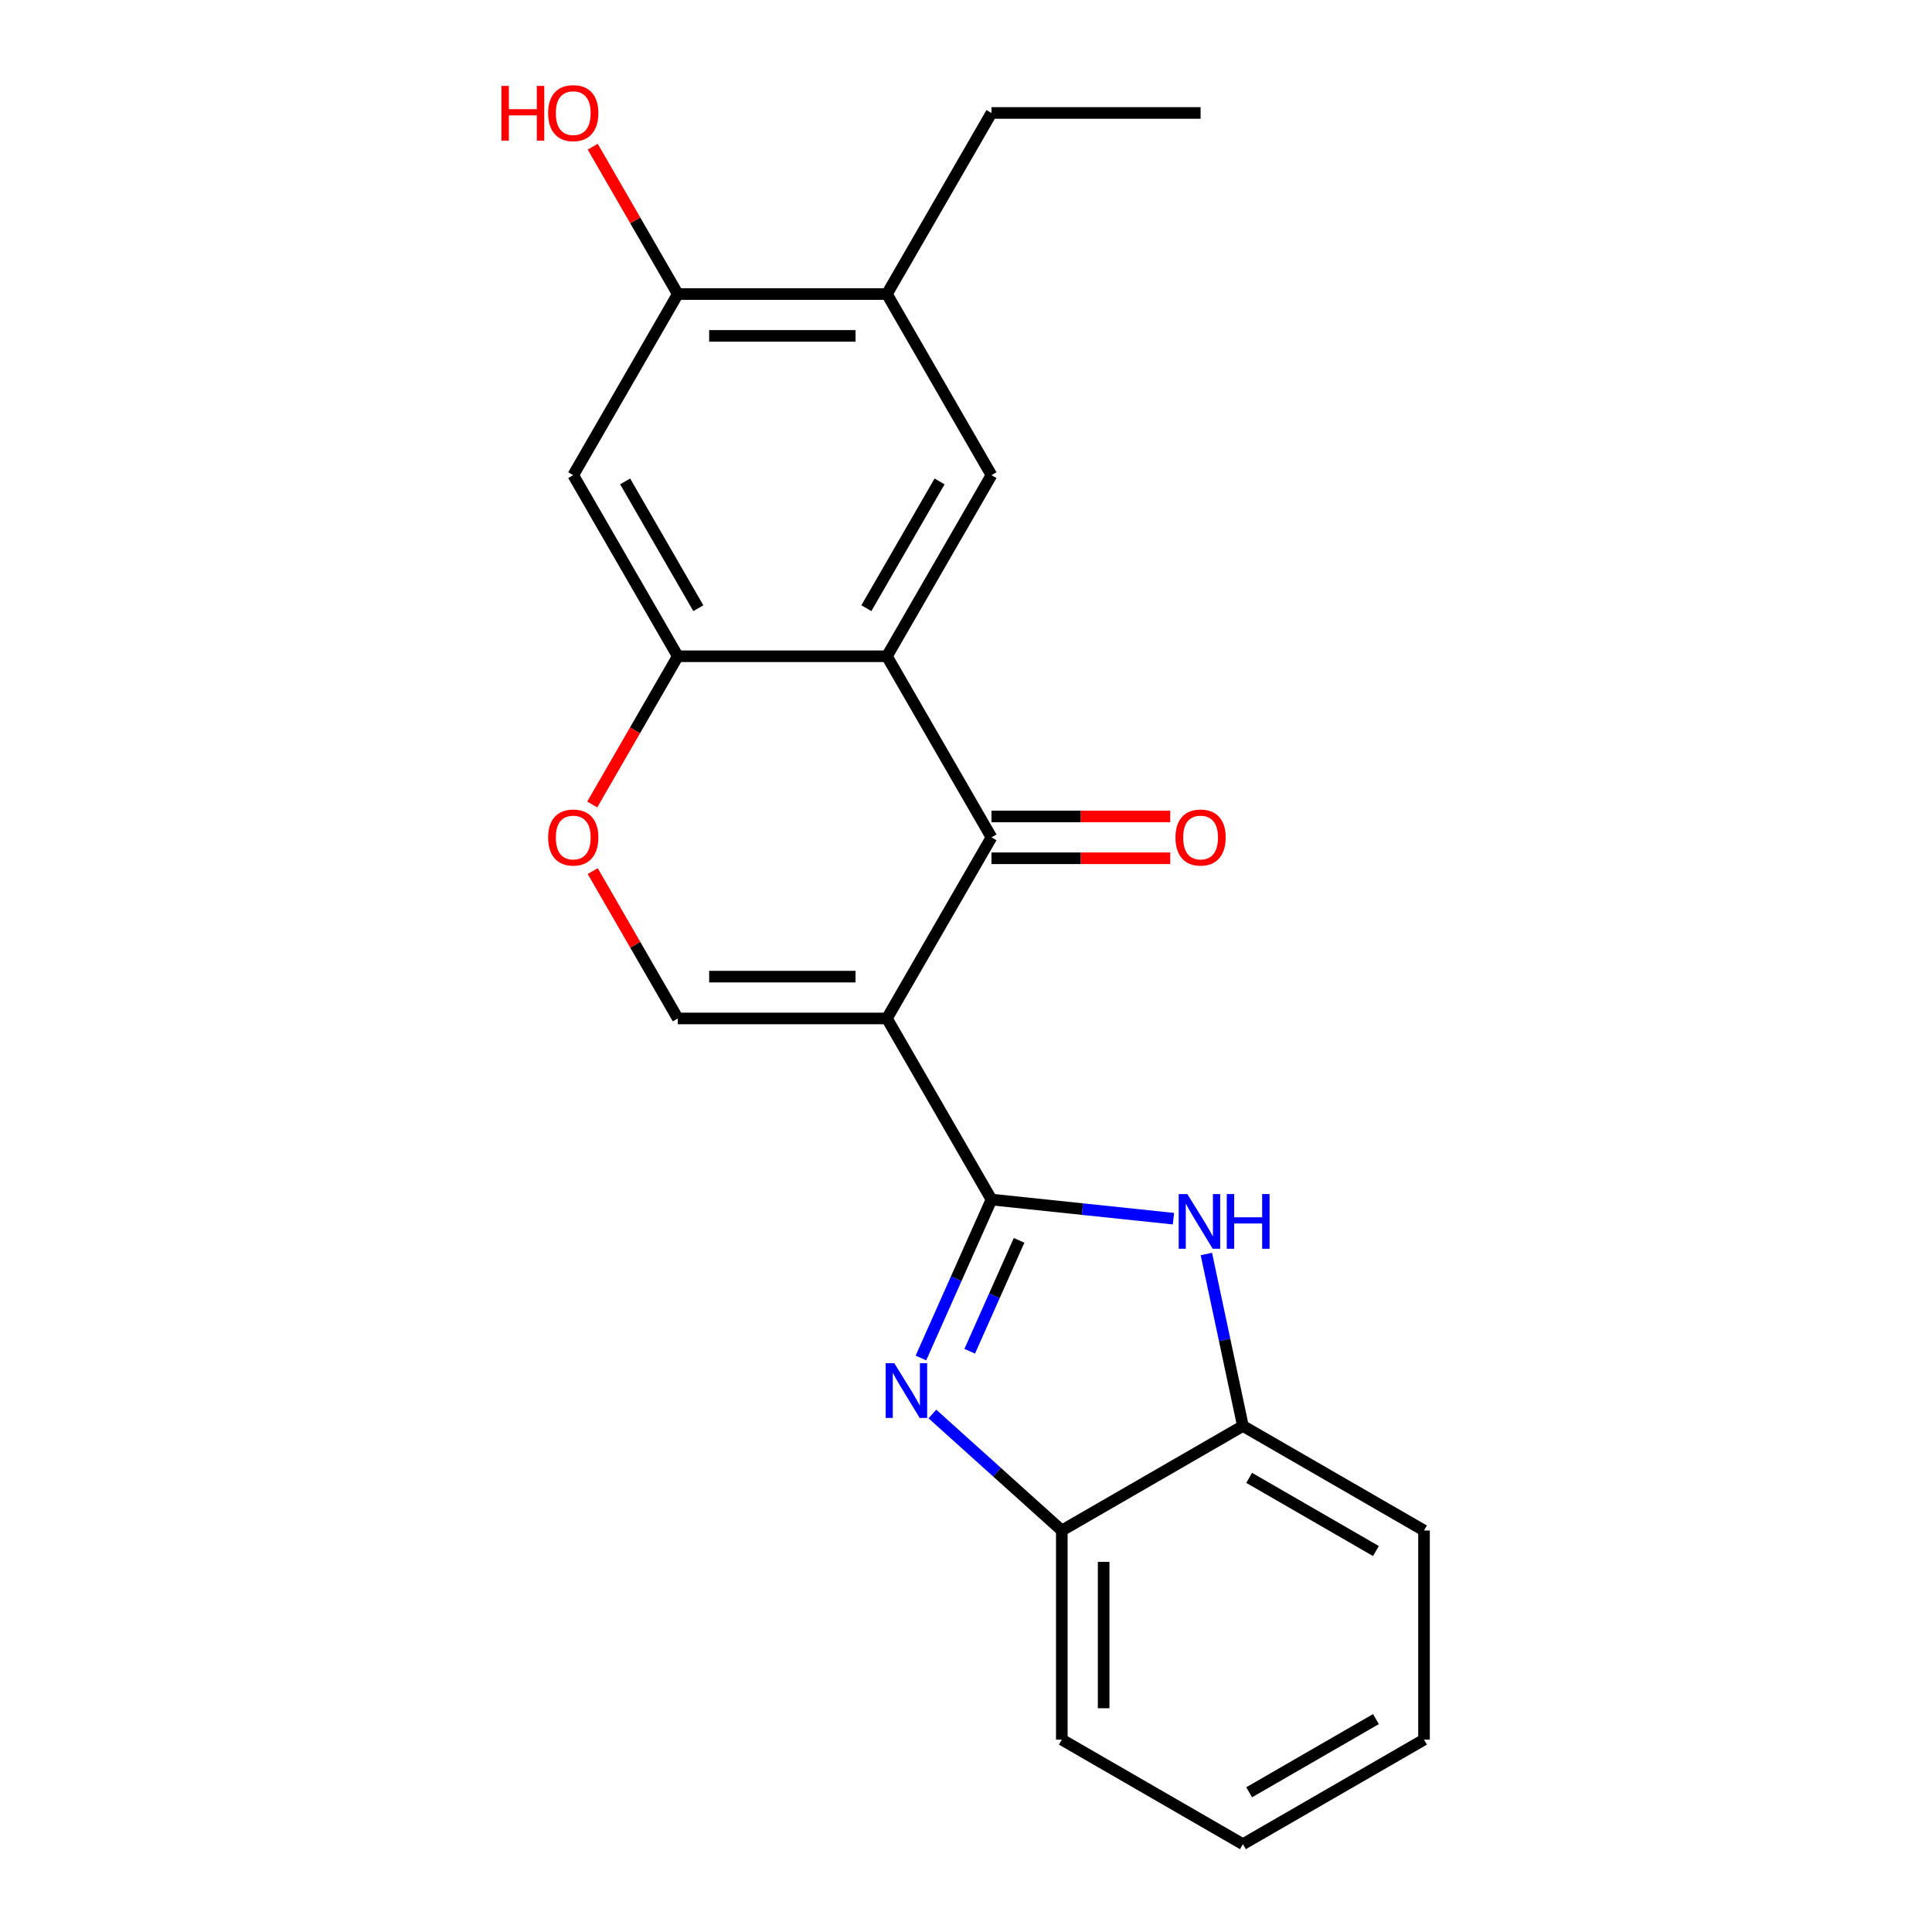 <?xml version='1.0' encoding='iso-8859-1'?>
<svg version='1.1' baseProfile='full'
              xmlns='http://www.w3.org/2000/svg'
                      xmlns:rdkit='http://www.rdkit.org/xml'
                      xmlns:xlink='http://www.w3.org/1999/xlink'
                  xml:space='preserve'
width='1000px' height='1000px' viewBox='0 0 1000 1000'>
<!-- END OF HEADER -->
<rect style='opacity:1.0;fill:#FFFFFF;stroke:none' width='1000' height='1000' x='0' y='0'> </rect>
<path class='bond-0' d='M 459.064,527.15 L 513.183,620.886' style='fill:none;fill-rule:evenodd;stroke:#000000;stroke-width:6px;stroke-linecap:butt;stroke-linejoin:miter;stroke-opacity:1' />
<path class='bond-2' d='M 459.064,527.15 L 513.183,433.414' style='fill:none;fill-rule:evenodd;stroke:#000000;stroke-width:6px;stroke-linecap:butt;stroke-linejoin:miter;stroke-opacity:1' />
<path class='bond-5' d='M 459.064,527.15 L 350.827,527.15' style='fill:none;fill-rule:evenodd;stroke:#000000;stroke-width:6px;stroke-linecap:butt;stroke-linejoin:miter;stroke-opacity:1' />
<path class='bond-5' d='M 442.829,505.503 L 367.063,505.503' style='fill:none;fill-rule:evenodd;stroke:#000000;stroke-width:6px;stroke-linecap:butt;stroke-linejoin:miter;stroke-opacity:1' />
<path class='bond-1' d='M 513.183,620.886 L 494.925,661.893' style='fill:none;fill-rule:evenodd;stroke:#000000;stroke-width:6px;stroke-linecap:butt;stroke-linejoin:miter;stroke-opacity:1' />
<path class='bond-1' d='M 494.925,661.893 L 476.668,702.899' style='fill:none;fill-rule:evenodd;stroke:#0000FF;stroke-width:6px;stroke-linecap:butt;stroke-linejoin:miter;stroke-opacity:1' />
<path class='bond-1' d='M 527.481,641.993 L 514.701,670.697' style='fill:none;fill-rule:evenodd;stroke:#000000;stroke-width:6px;stroke-linecap:butt;stroke-linejoin:miter;stroke-opacity:1' />
<path class='bond-1' d='M 514.701,670.697 L 501.921,699.402' style='fill:none;fill-rule:evenodd;stroke:#0000FF;stroke-width:6px;stroke-linecap:butt;stroke-linejoin:miter;stroke-opacity:1' />
<path class='bond-4' d='M 513.183,620.886 L 560.282,625.836' style='fill:none;fill-rule:evenodd;stroke:#000000;stroke-width:6px;stroke-linecap:butt;stroke-linejoin:miter;stroke-opacity:1' />
<path class='bond-4' d='M 560.282,625.836 L 607.381,630.787' style='fill:none;fill-rule:evenodd;stroke:#0000FF;stroke-width:6px;stroke-linecap:butt;stroke-linejoin:miter;stroke-opacity:1' />
<path class='bond-10' d='M 482.605,731.872 L 516.099,762.031' style='fill:none;fill-rule:evenodd;stroke:#0000FF;stroke-width:6px;stroke-linecap:butt;stroke-linejoin:miter;stroke-opacity:1' />
<path class='bond-10' d='M 516.099,762.031 L 549.594,792.19' style='fill:none;fill-rule:evenodd;stroke:#000000;stroke-width:6px;stroke-linecap:butt;stroke-linejoin:miter;stroke-opacity:1' />
<path class='bond-3' d='M 513.183,433.414 L 459.064,339.678' style='fill:none;fill-rule:evenodd;stroke:#000000;stroke-width:6px;stroke-linecap:butt;stroke-linejoin:miter;stroke-opacity:1' />
<path class='bond-14' d='M 513.183,444.238 L 559.448,444.238' style='fill:none;fill-rule:evenodd;stroke:#000000;stroke-width:6px;stroke-linecap:butt;stroke-linejoin:miter;stroke-opacity:1' />
<path class='bond-14' d='M 559.448,444.238 L 605.714,444.238' style='fill:none;fill-rule:evenodd;stroke:#FF0000;stroke-width:6px;stroke-linecap:butt;stroke-linejoin:miter;stroke-opacity:1' />
<path class='bond-14' d='M 513.183,422.59 L 559.448,422.59' style='fill:none;fill-rule:evenodd;stroke:#000000;stroke-width:6px;stroke-linecap:butt;stroke-linejoin:miter;stroke-opacity:1' />
<path class='bond-14' d='M 559.448,422.59 L 605.714,422.59' style='fill:none;fill-rule:evenodd;stroke:#FF0000;stroke-width:6px;stroke-linecap:butt;stroke-linejoin:miter;stroke-opacity:1' />
<path class='bond-8' d='M 459.064,339.678 L 513.183,245.942' style='fill:none;fill-rule:evenodd;stroke:#000000;stroke-width:6px;stroke-linecap:butt;stroke-linejoin:miter;stroke-opacity:1' />
<path class='bond-8' d='M 448.435,314.794 L 486.318,249.179' style='fill:none;fill-rule:evenodd;stroke:#000000;stroke-width:6px;stroke-linecap:butt;stroke-linejoin:miter;stroke-opacity:1' />
<path class='bond-22' d='M 459.064,339.678 L 350.827,339.678' style='fill:none;fill-rule:evenodd;stroke:#000000;stroke-width:6px;stroke-linecap:butt;stroke-linejoin:miter;stroke-opacity:1' />
<path class='bond-11' d='M 624.412,649.066 L 633.871,693.569' style='fill:none;fill-rule:evenodd;stroke:#0000FF;stroke-width:6px;stroke-linecap:butt;stroke-linejoin:miter;stroke-opacity:1' />
<path class='bond-11' d='M 633.871,693.569 L 643.33,738.072' style='fill:none;fill-rule:evenodd;stroke:#000000;stroke-width:6px;stroke-linecap:butt;stroke-linejoin:miter;stroke-opacity:1' />
<path class='bond-7' d='M 350.827,527.15 L 328.81,489.015' style='fill:none;fill-rule:evenodd;stroke:#000000;stroke-width:6px;stroke-linecap:butt;stroke-linejoin:miter;stroke-opacity:1' />
<path class='bond-7' d='M 328.81,489.015 L 306.793,450.88' style='fill:none;fill-rule:evenodd;stroke:#FF0000;stroke-width:6px;stroke-linecap:butt;stroke-linejoin:miter;stroke-opacity:1' />
<path class='bond-6' d='M 350.827,339.678 L 328.683,378.033' style='fill:none;fill-rule:evenodd;stroke:#000000;stroke-width:6px;stroke-linecap:butt;stroke-linejoin:miter;stroke-opacity:1' />
<path class='bond-6' d='M 328.683,378.033 L 306.539,416.388' style='fill:none;fill-rule:evenodd;stroke:#FF0000;stroke-width:6px;stroke-linecap:butt;stroke-linejoin:miter;stroke-opacity:1' />
<path class='bond-9' d='M 350.827,339.678 L 296.709,245.942' style='fill:none;fill-rule:evenodd;stroke:#000000;stroke-width:6px;stroke-linecap:butt;stroke-linejoin:miter;stroke-opacity:1' />
<path class='bond-9' d='M 361.457,314.794 L 323.574,249.179' style='fill:none;fill-rule:evenodd;stroke:#000000;stroke-width:6px;stroke-linecap:butt;stroke-linejoin:miter;stroke-opacity:1' />
<path class='bond-13' d='M 513.183,245.942 L 459.064,152.206' style='fill:none;fill-rule:evenodd;stroke:#000000;stroke-width:6px;stroke-linecap:butt;stroke-linejoin:miter;stroke-opacity:1' />
<path class='bond-12' d='M 296.709,245.942 L 350.827,152.206' style='fill:none;fill-rule:evenodd;stroke:#000000;stroke-width:6px;stroke-linecap:butt;stroke-linejoin:miter;stroke-opacity:1' />
<path class='bond-16' d='M 549.594,792.19 L 549.594,900.427' style='fill:none;fill-rule:evenodd;stroke:#000000;stroke-width:6px;stroke-linecap:butt;stroke-linejoin:miter;stroke-opacity:1' />
<path class='bond-16' d='M 571.242,808.426 L 571.242,884.191' style='fill:none;fill-rule:evenodd;stroke:#000000;stroke-width:6px;stroke-linecap:butt;stroke-linejoin:miter;stroke-opacity:1' />
<path class='bond-23' d='M 549.594,792.19 L 643.33,738.072' style='fill:none;fill-rule:evenodd;stroke:#000000;stroke-width:6px;stroke-linecap:butt;stroke-linejoin:miter;stroke-opacity:1' />
<path class='bond-18' d='M 643.33,738.072 L 737.066,792.19' style='fill:none;fill-rule:evenodd;stroke:#000000;stroke-width:6px;stroke-linecap:butt;stroke-linejoin:miter;stroke-opacity:1' />
<path class='bond-18' d='M 646.567,764.936 L 712.182,802.819' style='fill:none;fill-rule:evenodd;stroke:#000000;stroke-width:6px;stroke-linecap:butt;stroke-linejoin:miter;stroke-opacity:1' />
<path class='bond-15' d='M 350.827,152.206 L 328.81,114.071' style='fill:none;fill-rule:evenodd;stroke:#000000;stroke-width:6px;stroke-linecap:butt;stroke-linejoin:miter;stroke-opacity:1' />
<path class='bond-15' d='M 328.81,114.071 L 306.793,75.936' style='fill:none;fill-rule:evenodd;stroke:#FF0000;stroke-width:6px;stroke-linecap:butt;stroke-linejoin:miter;stroke-opacity:1' />
<path class='bond-24' d='M 350.827,152.206 L 459.064,152.206' style='fill:none;fill-rule:evenodd;stroke:#000000;stroke-width:6px;stroke-linecap:butt;stroke-linejoin:miter;stroke-opacity:1' />
<path class='bond-24' d='M 367.063,173.853 L 442.829,173.853' style='fill:none;fill-rule:evenodd;stroke:#000000;stroke-width:6px;stroke-linecap:butt;stroke-linejoin:miter;stroke-opacity:1' />
<path class='bond-17' d='M 459.064,152.206 L 513.183,58.47' style='fill:none;fill-rule:evenodd;stroke:#000000;stroke-width:6px;stroke-linecap:butt;stroke-linejoin:miter;stroke-opacity:1' />
<path class='bond-20' d='M 549.594,900.427 L 643.33,954.545' style='fill:none;fill-rule:evenodd;stroke:#000000;stroke-width:6px;stroke-linecap:butt;stroke-linejoin:miter;stroke-opacity:1' />
<path class='bond-19' d='M 513.183,58.47 L 621.42,58.47' style='fill:none;fill-rule:evenodd;stroke:#000000;stroke-width:6px;stroke-linecap:butt;stroke-linejoin:miter;stroke-opacity:1' />
<path class='bond-21' d='M 737.066,792.19 L 737.066,900.427' style='fill:none;fill-rule:evenodd;stroke:#000000;stroke-width:6px;stroke-linecap:butt;stroke-linejoin:miter;stroke-opacity:1' />
<path class='bond-25' d='M 643.33,954.545 L 737.066,900.427' style='fill:none;fill-rule:evenodd;stroke:#000000;stroke-width:6px;stroke-linecap:butt;stroke-linejoin:miter;stroke-opacity:1' />
<path class='bond-25' d='M 646.567,927.68 L 712.182,889.798' style='fill:none;fill-rule:evenodd;stroke:#000000;stroke-width:6px;stroke-linecap:butt;stroke-linejoin:miter;stroke-opacity:1' />
<path  class='atom-2' d='M 462.899 705.605
L 472.179 720.605
Q 473.099 722.085, 474.579 724.765
Q 476.059 727.445, 476.139 727.605
L 476.139 705.605
L 479.899 705.605
L 479.899 733.925
L 476.019 733.925
L 466.059 717.525
Q 464.899 715.605, 463.659 713.405
Q 462.459 711.205, 462.099 710.525
L 462.099 733.925
L 458.419 733.925
L 458.419 705.605
L 462.899 705.605
' fill='#0000FF'/>
<path  class='atom-5' d='M 614.567 618.04
L 623.847 633.04
Q 624.767 634.52, 626.247 637.2
Q 627.727 639.88, 627.807 640.04
L 627.807 618.04
L 631.567 618.04
L 631.567 646.36
L 627.687 646.36
L 617.727 629.96
Q 616.567 628.04, 615.327 625.84
Q 614.127 623.64, 613.767 622.96
L 613.767 646.36
L 610.087 646.36
L 610.087 618.04
L 614.567 618.04
' fill='#0000FF'/>
<path  class='atom-5' d='M 634.967 618.04
L 638.807 618.04
L 638.807 630.08
L 653.287 630.08
L 653.287 618.04
L 657.127 618.04
L 657.127 646.36
L 653.287 646.36
L 653.287 633.28
L 638.807 633.28
L 638.807 646.36
L 634.967 646.36
L 634.967 618.04
' fill='#0000FF'/>
<path  class='atom-8' d='M 283.709 433.494
Q 283.709 426.694, 287.069 422.894
Q 290.429 419.094, 296.709 419.094
Q 302.989 419.094, 306.349 422.894
Q 309.709 426.694, 309.709 433.494
Q 309.709 440.374, 306.309 444.294
Q 302.909 448.174, 296.709 448.174
Q 290.469 448.174, 287.069 444.294
Q 283.709 440.414, 283.709 433.494
M 296.709 444.974
Q 301.029 444.974, 303.349 442.094
Q 305.709 439.174, 305.709 433.494
Q 305.709 427.934, 303.349 425.134
Q 301.029 422.294, 296.709 422.294
Q 292.389 422.294, 290.029 425.094
Q 287.709 427.894, 287.709 433.494
Q 287.709 439.214, 290.029 442.094
Q 292.389 444.974, 296.709 444.974
' fill='#FF0000'/>
<path  class='atom-15' d='M 608.42 433.494
Q 608.42 426.694, 611.78 422.894
Q 615.14 419.094, 621.42 419.094
Q 627.7 419.094, 631.06 422.894
Q 634.42 426.694, 634.42 433.494
Q 634.42 440.374, 631.02 444.294
Q 627.62 448.174, 621.42 448.174
Q 615.18 448.174, 611.78 444.294
Q 608.42 440.414, 608.42 433.494
M 621.42 444.974
Q 625.74 444.974, 628.06 442.094
Q 630.42 439.174, 630.42 433.494
Q 630.42 427.934, 628.06 425.134
Q 625.74 422.294, 621.42 422.294
Q 617.1 422.294, 614.74 425.094
Q 612.42 427.894, 612.42 433.494
Q 612.42 439.214, 614.74 442.094
Q 617.1 444.974, 621.42 444.974
' fill='#FF0000'/>
<path  class='atom-16' d='M 259.549 44.47
L 263.389 44.47
L 263.389 56.51
L 277.869 56.51
L 277.869 44.47
L 281.709 44.47
L 281.709 72.79
L 277.869 72.79
L 277.869 59.71
L 263.389 59.71
L 263.389 72.79
L 259.549 72.79
L 259.549 44.47
' fill='#FF0000'/>
<path  class='atom-16' d='M 283.709 58.55
Q 283.709 51.75, 287.069 47.95
Q 290.429 44.15, 296.709 44.15
Q 302.989 44.15, 306.349 47.95
Q 309.709 51.75, 309.709 58.55
Q 309.709 65.43, 306.309 69.35
Q 302.909 73.23, 296.709 73.23
Q 290.469 73.23, 287.069 69.35
Q 283.709 65.47, 283.709 58.55
M 296.709 70.03
Q 301.029 70.03, 303.349 67.15
Q 305.709 64.23, 305.709 58.55
Q 305.709 52.99, 303.349 50.19
Q 301.029 47.35, 296.709 47.35
Q 292.389 47.35, 290.029 50.15
Q 287.709 52.95, 287.709 58.55
Q 287.709 64.27, 290.029 67.15
Q 292.389 70.03, 296.709 70.03
' fill='#FF0000'/>
</svg>
